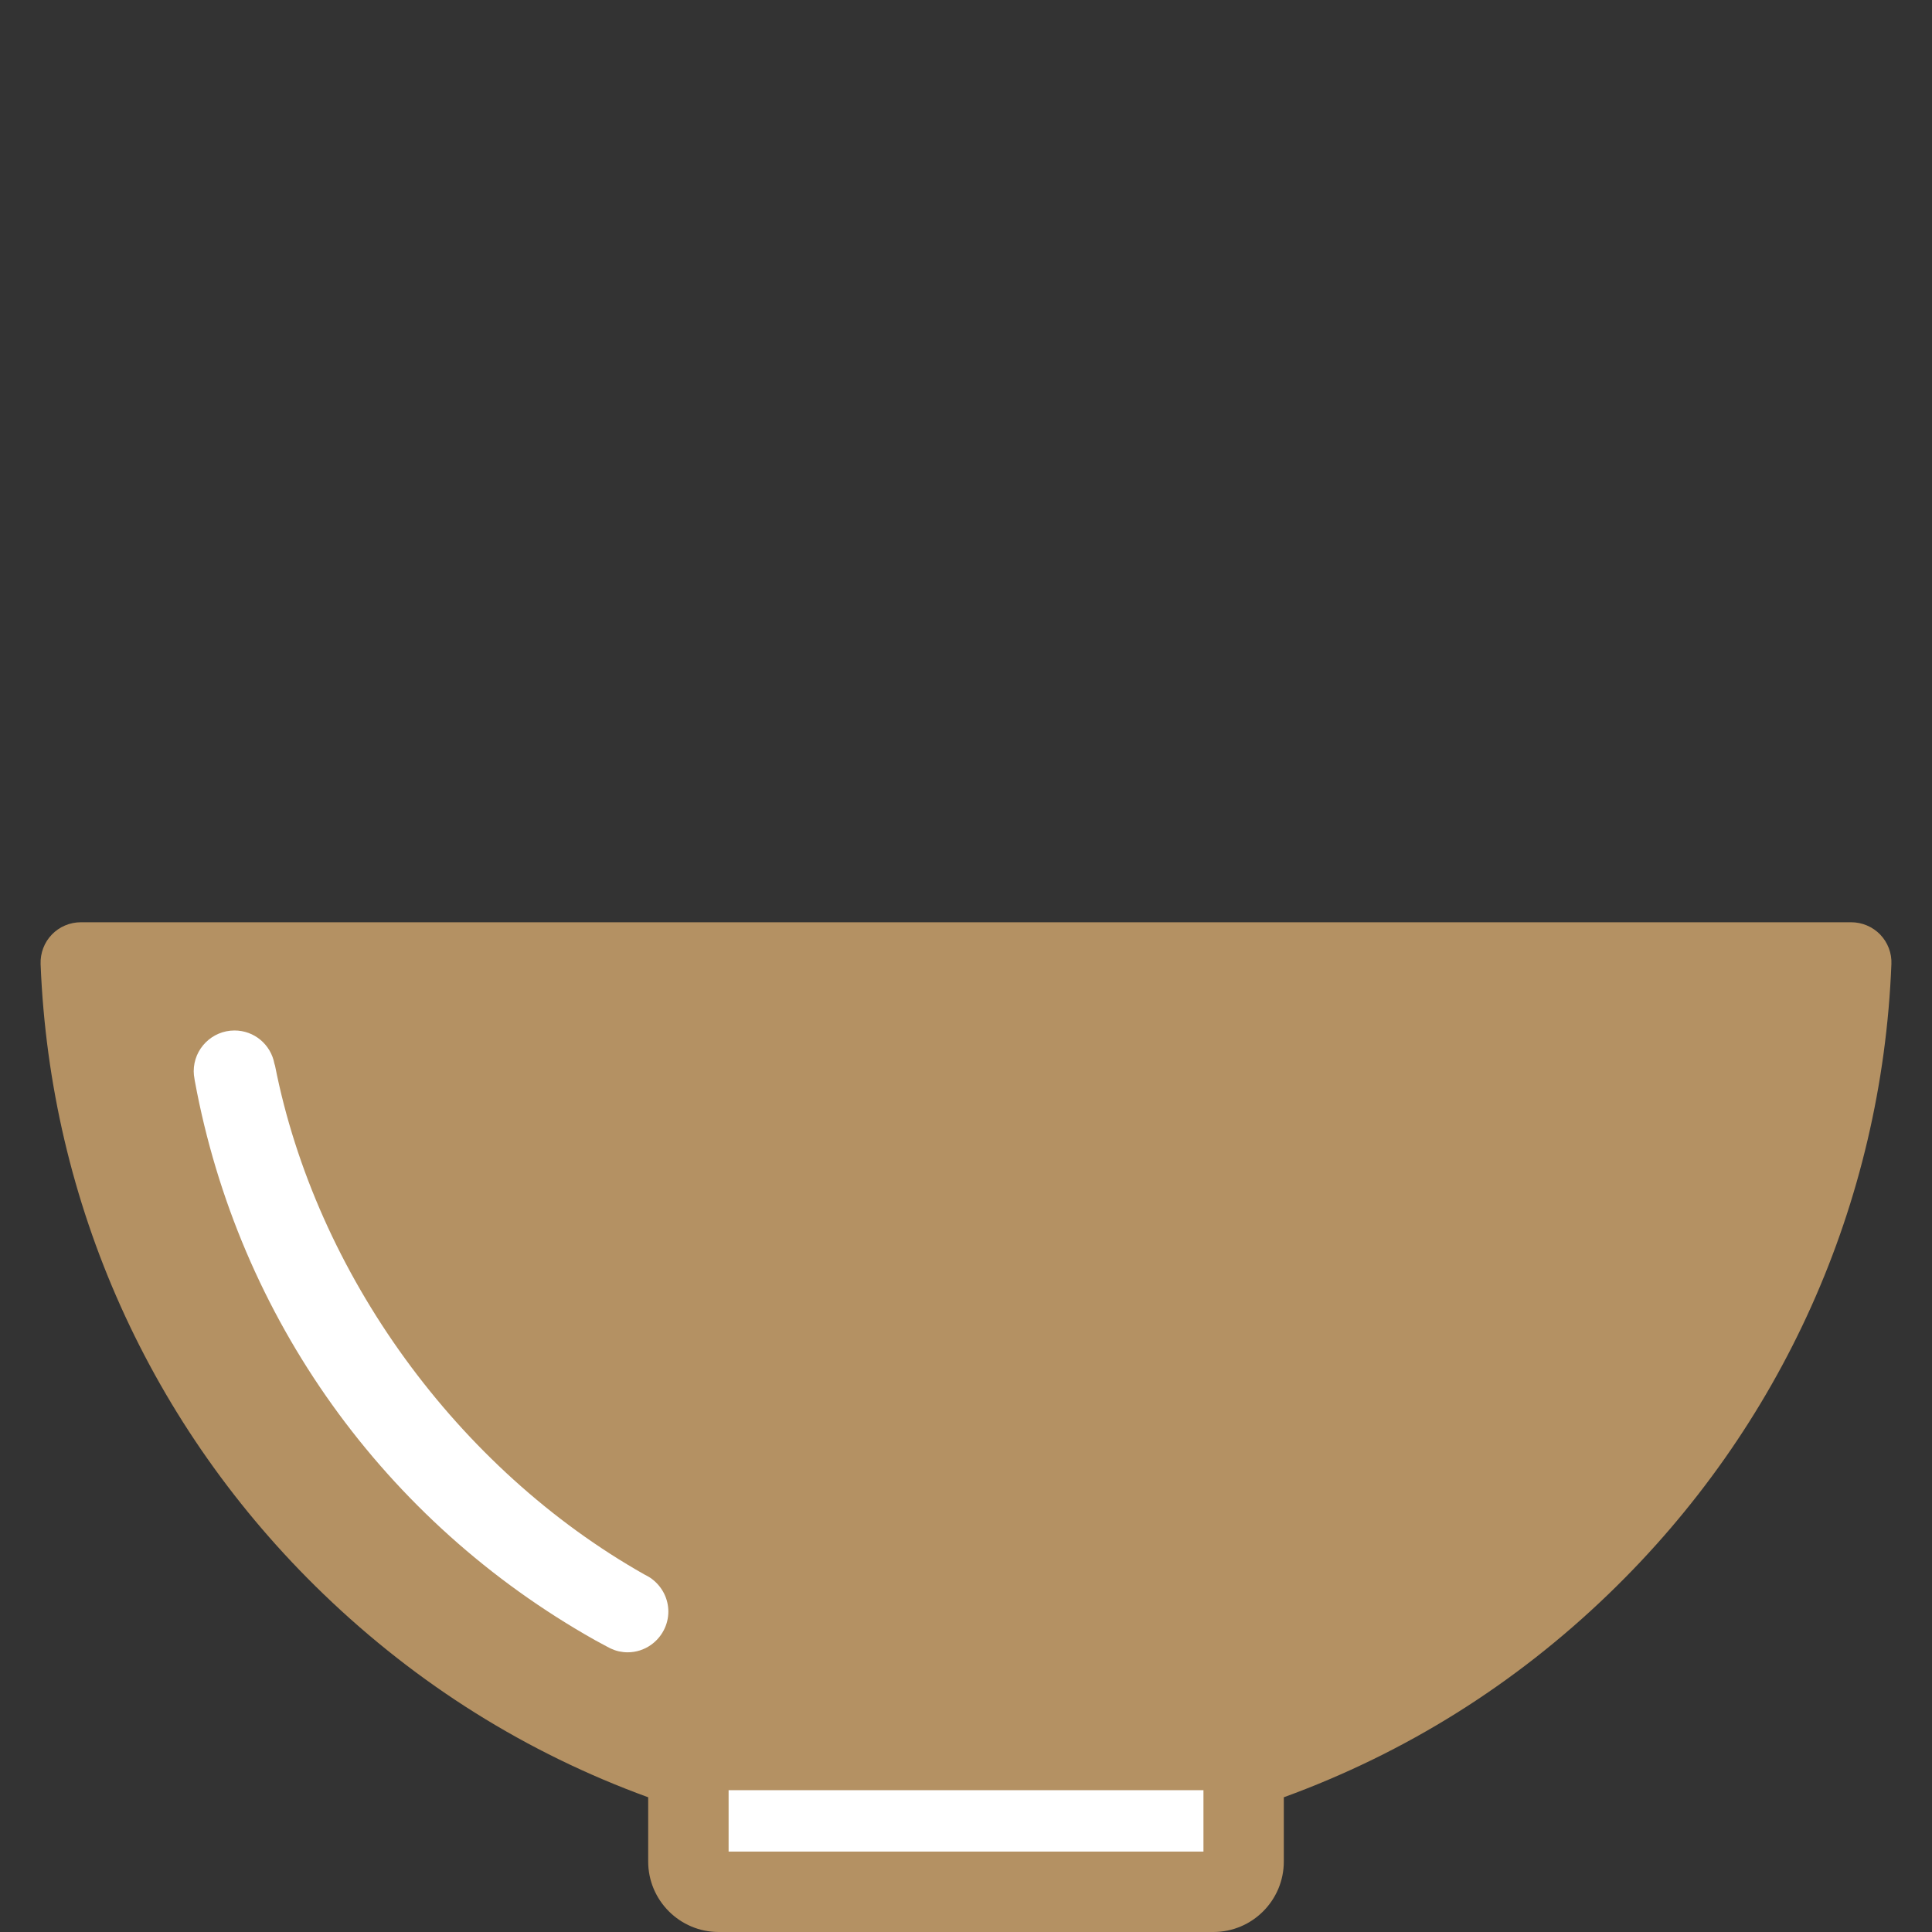 <?xml version="1.0" encoding="utf-8"?>
<!-- Generator: Adobe Illustrator 15.0.2, SVG Export Plug-In . SVG Version: 6.00 Build 0)  -->
<!DOCTYPE svg PUBLIC "-//W3C//DTD SVG 1.1//EN" "http://www.w3.org/Graphics/SVG/1.1/DTD/svg11.dtd">
<svg version="1.1" id="Layer_1" xmlns="http://www.w3.org/2000/svg" xmlns:xlink="http://www.w3.org/1999/xlink" x="0px" y="0px"
	 width="64px" height="64px" viewBox="182.076 314.167 64 64" enable-background="new 182.076 314.167 64 64" xml:space="preserve">
<rect x="182.076" y="314.167" width="64" height="64" fill="#333333" stroke="none"/>
<g>
	<path fill="#B49163" d="M244.362,345.127c-0.251-0.26-0.6-0.409-0.96-0.409h-58.65c-0.36,0-0.711,0.148-0.96,0.409
		c-0.251,0.26-0.384,0.615-0.371,0.976c0.312,7.935,3.641,15.348,9.369,20.867c3.115,3.003,6.732,5.268,10.758,6.734v2.128
		c0,1.288,1.048,2.335,2.335,2.335h16.387c1.288,0,2.334-1.047,2.334-2.335v-2.128c4.026-1.467,7.646-3.731,10.759-6.734
		c5.729-5.521,9.056-12.933,9.368-20.867C244.748,345.743,244.611,345.388,244.362,345.127z"/>
	<polygon fill="#FFFFFF" points="221.942,373.469 221.942,374.003 221.942,375.503 206.212,375.503 206.212,374.003 
		206.212,373.469 210.334,373.469 217.822,373.469 	"/>
	<path fill="#FFFFFF" d="M201.785,368.498c0.131,0.073,0.265,0.143,0.397,0.214c0.04,0.023,0.081,0.045,0.121,0.063l0.005,0.002
		c0.004,0.003,0.008,0.003,0.012,0.005c0.082,0.037,0.166,0.068,0.254,0.087l0.001,0.001c0.101,0.021,0.196,0.032,0.291,0.032
		c0.281,0,0.55-0.086,0.78-0.25c0.357-0.256,0.57-0.665,0.57-1.1c0-0.416-0.196-0.808-0.523-1.063l0,0
		c-0.012-0.008-0.021-0.019-0.033-0.026c-0.002-0.002-0.005-0.003-0.008-0.007c-0.003-0.002-0.006-0.002-0.008-0.003
		c-0.003-0.003-0.006-0.006-0.008-0.007c-0.009-0.007-0.019-0.013-0.029-0.019c-0.002-0.001-0.004-0.003-0.004-0.004
		c-0.002-0.001-0.004-0.002-0.007-0.003c-0.055-0.035-0.112-0.066-0.173-0.096c-6.188-3.498-10.879-9.955-12.236-16.855
		c-0.006-0.022-0.012-0.045-0.021-0.066c-0.118-0.634-0.668-1.1-1.322-1.1c-0.744,0-1.351,0.605-1.351,1.351
		c0,0.084,0.01,0.168,0.027,0.259c0.001,0.012,0.003,0.021,0.005,0.034l0.002,0.012l0.004,0.023
		C189.977,357.824,194.808,364.571,201.785,368.498z"/>
</g>
</svg>
